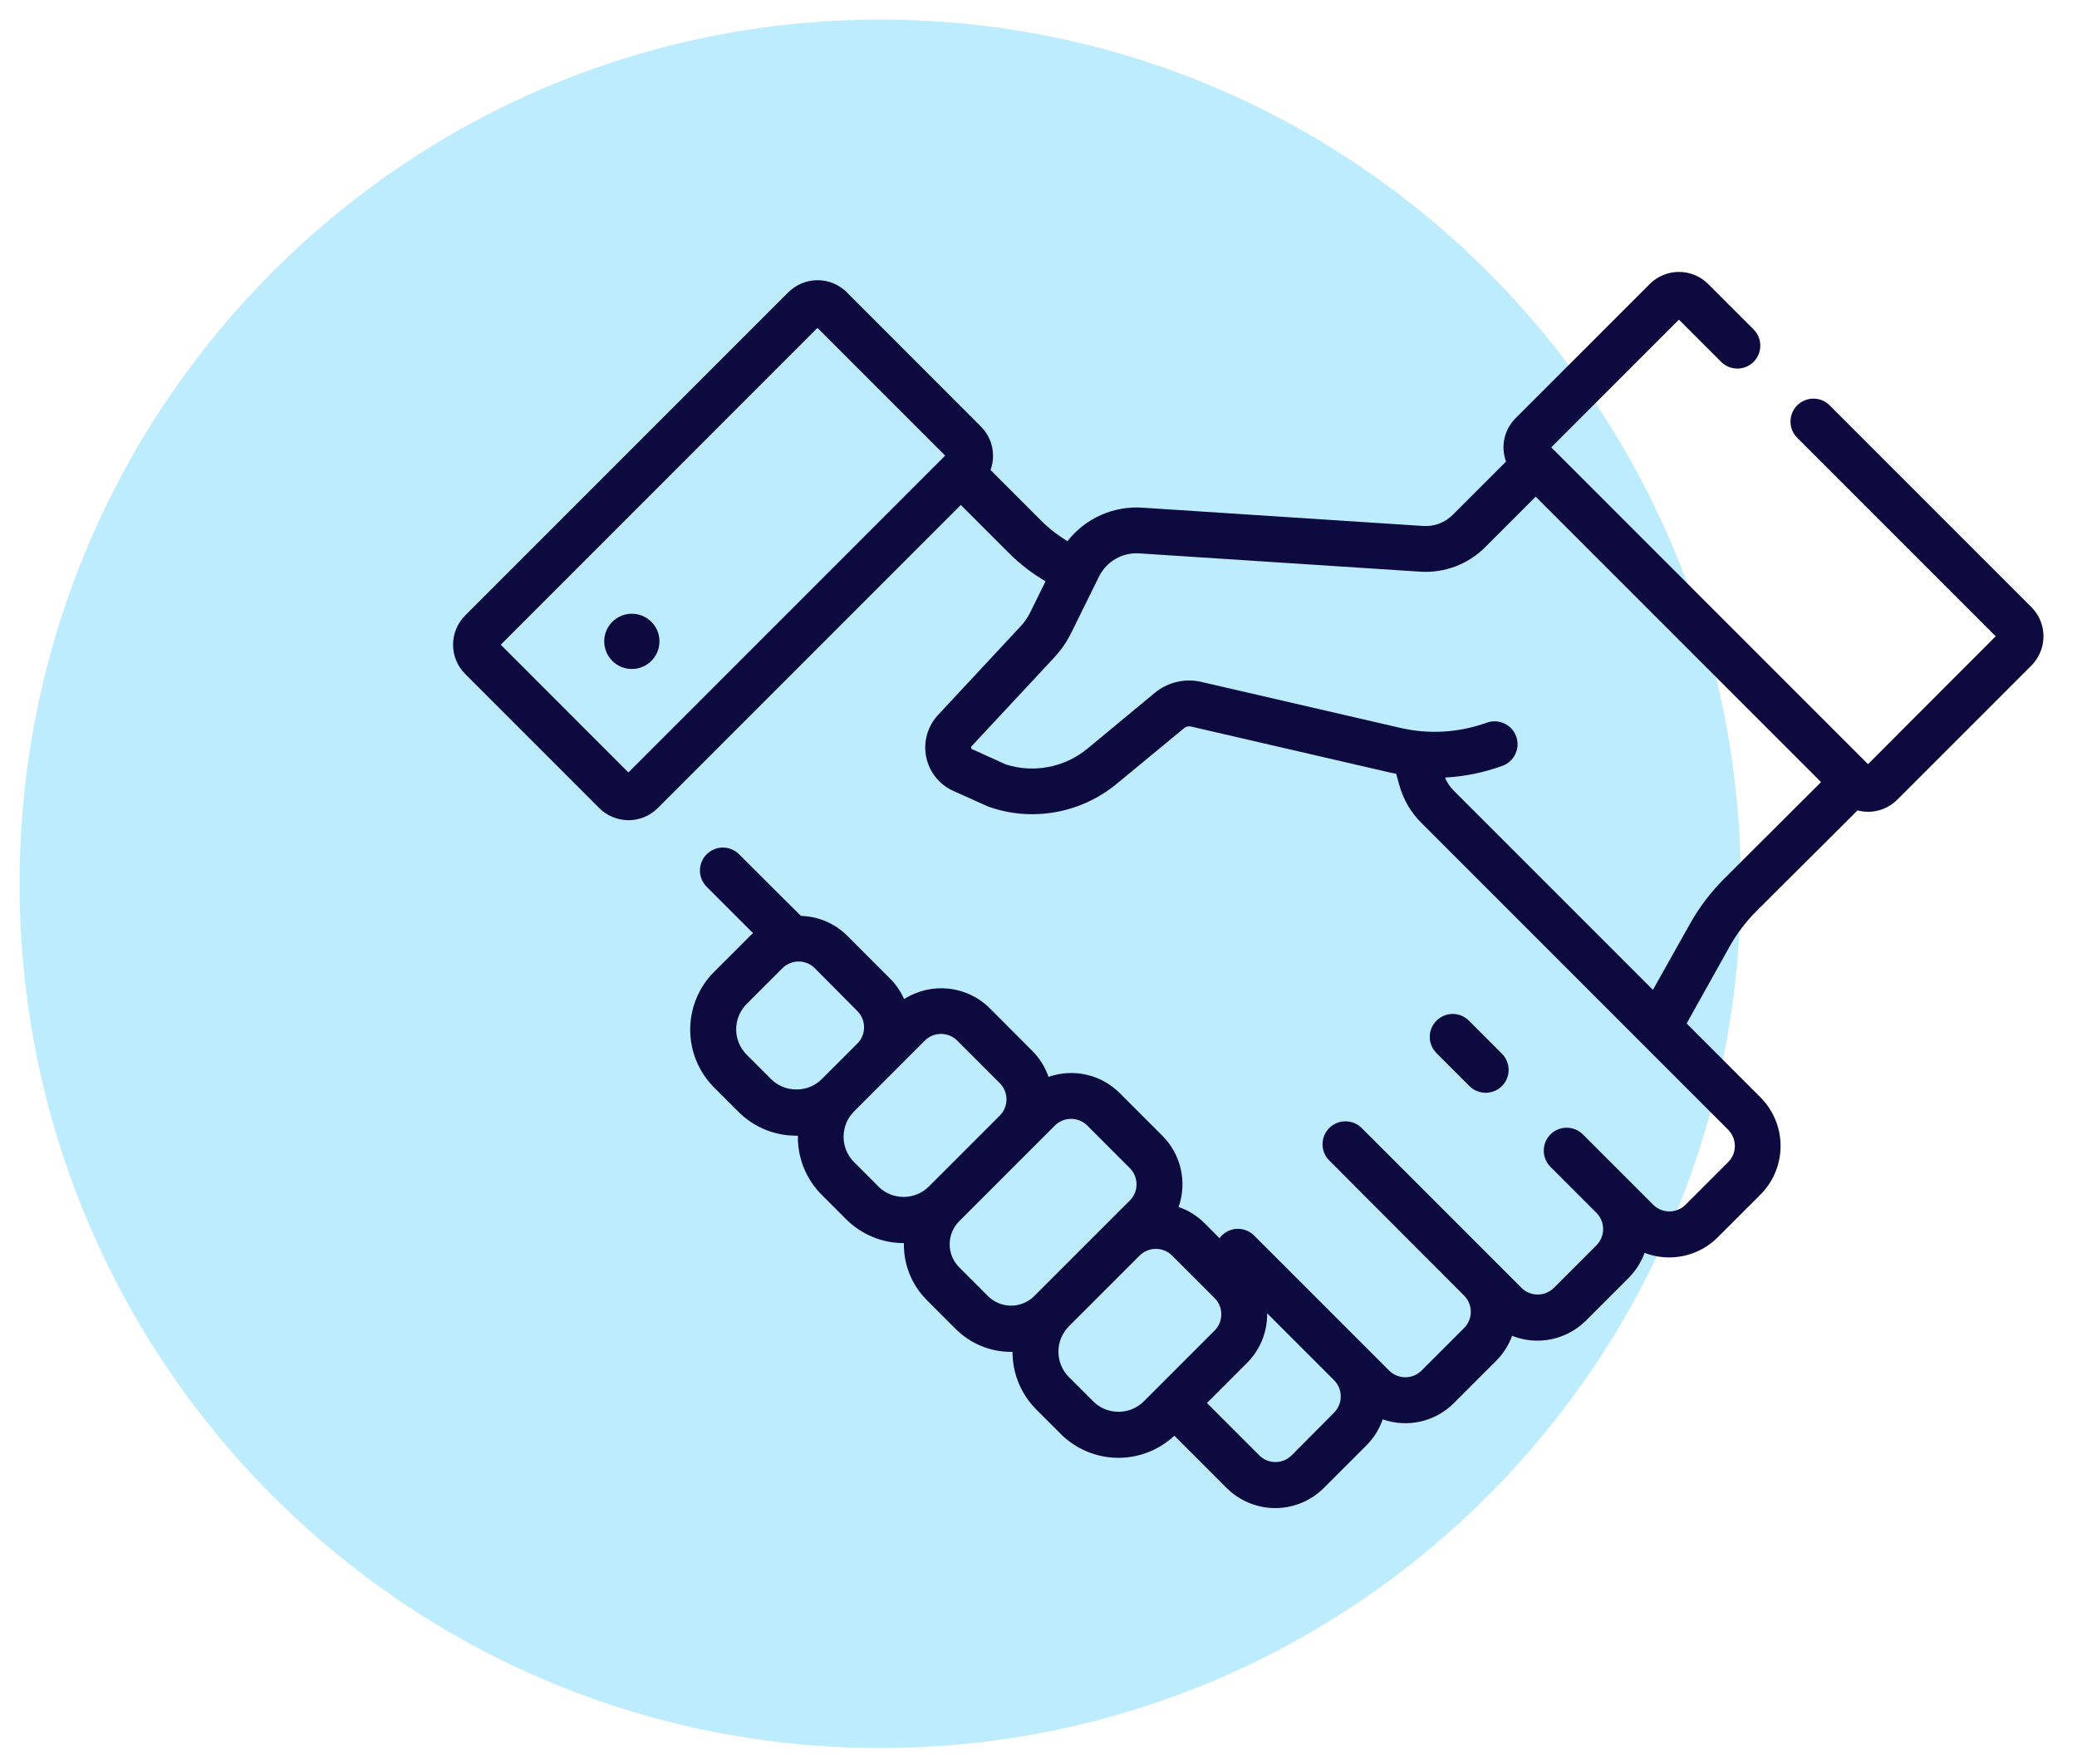 <svg width="53" height="45" viewBox="0 0 53 45" fill="none" xmlns="http://www.w3.org/2000/svg">
<g clip-path="url(#clip0_56_355)">
<path d="M22.46 44.6C34.588 44.6 44.42 34.728 44.42 22.55C44.42 10.372 34.588 0.5 22.46 0.5C10.332 0.5 0.5 10.372 0.5 22.55C0.5 34.728 10.332 44.6 22.46 44.6Z" fill="#BDECFF"/>
<path d="M37.91 27.882C38.026 27.882 38.139 27.848 38.236 27.784C38.333 27.72 38.408 27.628 38.452 27.521C38.497 27.414 38.508 27.296 38.485 27.182C38.462 27.068 38.406 26.964 38.324 26.882L37.484 26.042C37.374 25.932 37.225 25.87 37.07 25.87C36.915 25.87 36.766 25.932 36.656 26.042C36.546 26.152 36.484 26.301 36.484 26.456C36.484 26.611 36.546 26.76 36.656 26.87L37.496 27.71C37.55 27.765 37.615 27.808 37.686 27.837C37.757 27.867 37.833 27.882 37.91 27.882Z" fill="#0C0A3E"/>
<path d="M16.123 17.069C16.512 17.069 16.828 16.753 16.828 16.364C16.828 15.975 16.512 15.659 16.123 15.659C15.734 15.659 15.418 15.975 15.418 16.364C15.418 16.753 15.734 17.069 16.123 17.069Z" fill="#0C0A3E"/>
<path d="M51.836 15.49L46.688 10.342C46.578 10.232 46.429 10.171 46.274 10.171C46.119 10.171 45.97 10.232 45.86 10.342C45.75 10.452 45.689 10.601 45.689 10.756C45.689 10.911 45.75 11.06 45.86 11.17L50.925 16.235L47.667 19.497L39.584 11.414L42.842 8.156L43.919 9.233C44.029 9.343 44.178 9.404 44.333 9.404C44.488 9.404 44.637 9.343 44.747 9.233C44.857 9.123 44.919 8.974 44.919 8.819C44.919 8.664 44.857 8.515 44.747 8.405L43.588 7.246C43.39 7.048 43.122 6.938 42.843 6.938C42.564 6.938 42.296 7.048 42.098 7.246L38.674 10.67C38.532 10.812 38.433 10.991 38.39 11.187C38.347 11.383 38.361 11.588 38.43 11.776L37.07 13.136C36.972 13.234 36.854 13.311 36.724 13.36C36.594 13.409 36.456 13.429 36.317 13.42L29.149 12.953C28.785 12.929 28.421 12.994 28.088 13.143C27.756 13.291 27.464 13.52 27.24 13.807C26.998 13.663 26.775 13.49 26.576 13.291L25.276 11.991C25.345 11.803 25.358 11.598 25.315 11.402C25.272 11.207 25.174 11.027 25.032 10.885L21.607 7.457C21.409 7.26 21.141 7.149 20.862 7.149C20.583 7.149 20.315 7.26 20.117 7.457L11.869 15.705C11.672 15.903 11.561 16.171 11.561 16.45C11.561 16.729 11.672 16.997 11.869 17.195L15.293 20.619C15.491 20.817 15.759 20.927 16.038 20.927C16.317 20.927 16.585 20.817 16.783 20.619L24.518 12.884L25.749 14.115C26.027 14.393 26.34 14.634 26.68 14.831L26.288 15.626C26.225 15.754 26.143 15.872 26.046 15.977L23.936 18.243C23.805 18.384 23.709 18.555 23.656 18.74C23.604 18.926 23.596 19.121 23.634 19.31C23.672 19.5 23.754 19.677 23.874 19.828C23.994 19.979 24.148 20.099 24.324 20.179L25.217 20.579C25.578 20.709 25.959 20.775 26.343 20.774C27.131 20.773 27.895 20.497 28.501 19.994L30.219 18.576C30.242 18.557 30.269 18.544 30.299 18.537C30.328 18.53 30.358 18.53 30.387 18.536L35.471 19.711L35.628 19.744L35.708 20.034C35.808 20.395 35.999 20.725 36.264 20.99L44.098 28.824C44.208 28.934 44.269 29.083 44.269 29.238C44.269 29.393 44.208 29.542 44.098 29.652L43.013 30.737C42.959 30.791 42.894 30.835 42.823 30.864C42.752 30.893 42.676 30.909 42.599 30.909C42.522 30.909 42.446 30.893 42.375 30.864C42.304 30.835 42.239 30.791 42.185 30.737L41.31 29.862L40.392 28.944C40.282 28.834 40.133 28.773 39.978 28.773C39.823 28.773 39.674 28.834 39.564 28.944C39.454 29.054 39.393 29.203 39.393 29.358C39.393 29.513 39.454 29.662 39.564 29.772L40.737 30.945C40.847 31.055 40.908 31.204 40.908 31.359C40.908 31.514 40.847 31.663 40.737 31.773L39.652 32.858C39.598 32.912 39.533 32.956 39.462 32.985C39.391 33.014 39.315 33.03 39.238 33.03C39.161 33.03 39.085 33.014 39.014 32.985C38.943 32.956 38.878 32.912 38.824 32.858L34.747 28.781C34.637 28.671 34.488 28.61 34.333 28.61C34.178 28.61 34.029 28.671 33.919 28.781C33.809 28.891 33.748 29.04 33.748 29.195C33.748 29.35 33.809 29.499 33.919 29.609L37.36 33.056C37.47 33.166 37.531 33.315 37.531 33.47C37.531 33.625 37.47 33.774 37.36 33.884L36.275 34.969C36.165 35.079 36.016 35.14 35.861 35.14C35.706 35.14 35.557 35.079 35.447 34.969L32.004 31.526C31.945 31.466 31.873 31.419 31.794 31.39C31.715 31.36 31.631 31.348 31.547 31.354C31.463 31.36 31.381 31.385 31.307 31.426C31.233 31.467 31.17 31.524 31.12 31.592L30.738 31.21C30.551 31.023 30.325 30.881 30.075 30.795C30.184 30.484 30.203 30.148 30.13 29.826C30.056 29.504 29.894 29.21 29.66 28.977L28.575 27.892C28.342 27.658 28.047 27.495 27.726 27.421C27.404 27.348 27.068 27.367 26.756 27.476C26.67 27.227 26.529 27 26.342 26.813L25.26 25.728C24.977 25.445 24.605 25.268 24.207 25.225C23.809 25.182 23.408 25.276 23.071 25.492C22.984 25.296 22.862 25.118 22.711 24.966L21.626 23.881C21.311 23.564 20.886 23.381 20.439 23.369C20.403 23.337 18.86 21.797 18.86 21.797C18.75 21.687 18.601 21.625 18.446 21.625C18.291 21.625 18.142 21.687 18.032 21.797C17.922 21.907 17.861 22.056 17.861 22.211C17.861 22.366 17.922 22.515 18.032 22.625L19.216 23.809C19.188 23.834 19.16 23.857 19.134 23.884L18.222 24.796C17.831 25.187 17.612 25.718 17.612 26.271C17.612 26.824 17.831 27.355 18.222 27.746L18.841 28.365C19.034 28.559 19.264 28.713 19.517 28.818C19.77 28.923 20.042 28.977 20.316 28.976H20.36C20.36 28.988 20.36 29.001 20.36 29.013C20.359 29.287 20.413 29.558 20.518 29.812C20.623 30.065 20.777 30.295 20.971 30.488L21.59 31.107C21.784 31.301 22.014 31.454 22.267 31.559C22.52 31.664 22.791 31.718 23.065 31.717C23.06 31.986 23.109 32.254 23.209 32.504C23.31 32.754 23.46 32.98 23.65 33.171L24.384 33.905C24.57 34.092 24.791 34.24 25.034 34.34C25.277 34.441 25.538 34.493 25.801 34.492H25.837C25.836 34.766 25.89 35.038 25.995 35.291C26.1 35.544 26.254 35.774 26.448 35.967L27.067 36.586C27.45 36.968 27.967 37.187 28.508 37.195C29.049 37.204 29.572 37.001 29.967 36.631L31.299 37.963C31.462 38.126 31.656 38.256 31.869 38.344C32.082 38.432 32.31 38.478 32.541 38.478C32.772 38.478 33 38.432 33.213 38.344C33.426 38.256 33.62 38.126 33.783 37.963L34.868 36.878C35.055 36.691 35.197 36.464 35.283 36.214C35.594 36.323 35.93 36.342 36.251 36.269C36.573 36.195 36.867 36.032 37.1 35.799L38.185 34.714C38.362 34.535 38.499 34.32 38.585 34.083C38.903 34.209 39.252 34.239 39.587 34.17C39.922 34.1 40.23 33.934 40.472 33.692L41.56 32.604C41.74 32.423 41.878 32.206 41.965 31.966C42.282 32.088 42.628 32.115 42.961 32.044C43.293 31.973 43.597 31.807 43.837 31.566L44.922 30.481C45.251 30.151 45.436 29.705 45.436 29.239C45.436 28.773 45.251 28.327 44.922 27.997L43.039 26.114L44.139 24.144C44.323 23.817 44.551 23.516 44.816 23.251L47.4 20.677C47.578 20.724 47.765 20.724 47.943 20.676C48.121 20.628 48.283 20.534 48.413 20.404L51.837 16.98C52.034 16.782 52.145 16.514 52.145 16.235C52.145 15.956 52.033 15.688 51.836 15.49ZM16.036 19.708L12.779 16.45L20.86 8.367L24.118 11.625L16.036 19.708ZM20.319 27.797C20.199 27.797 20.08 27.774 19.969 27.728C19.858 27.682 19.757 27.614 19.672 27.529L19.053 26.91C18.882 26.738 18.785 26.506 18.785 26.263C18.785 26.02 18.882 25.788 19.053 25.616L19.965 24.704C20.019 24.65 20.084 24.606 20.155 24.577C20.226 24.547 20.302 24.532 20.379 24.532C20.456 24.532 20.532 24.547 20.603 24.577C20.674 24.606 20.739 24.65 20.793 24.704L21.878 25.797C21.988 25.907 22.049 26.056 22.049 26.211C22.049 26.366 21.988 26.515 21.878 26.625L20.966 27.537C20.881 27.621 20.779 27.687 20.669 27.732C20.557 27.776 20.439 27.798 20.319 27.797ZM22.413 30.27L21.794 29.651C21.622 29.479 21.526 29.247 21.526 29.004C21.526 28.761 21.622 28.529 21.794 28.357L23.599 26.551C23.709 26.441 23.858 26.38 24.013 26.38C24.168 26.38 24.317 26.441 24.427 26.551L25.512 27.636C25.622 27.746 25.683 27.895 25.683 28.05C25.683 28.205 25.622 28.354 25.512 28.464L23.705 30.271C23.534 30.442 23.302 30.538 23.06 30.539C22.818 30.54 22.585 30.444 22.413 30.274V30.27ZM26.39 33.07C26.233 33.225 26.021 33.313 25.8 33.313C25.58 33.313 25.368 33.225 25.211 33.07L24.477 32.336C24.321 32.18 24.233 31.968 24.233 31.747C24.233 31.526 24.321 31.314 24.477 31.158L26.917 28.718C27.027 28.609 27.176 28.547 27.331 28.547C27.486 28.547 27.635 28.609 27.745 28.718L28.83 29.803C28.884 29.857 28.928 29.922 28.957 29.993C28.987 30.064 29.002 30.14 29.002 30.217C29.002 30.294 28.987 30.37 28.957 30.441C28.928 30.512 28.884 30.577 28.83 30.631L26.39 33.07ZM28.541 36.021C28.421 36.021 28.302 35.998 28.191 35.952C28.08 35.906 27.979 35.838 27.894 35.753L27.275 35.134C27.104 34.962 27.008 34.73 27.008 34.487C27.008 34.245 27.104 34.013 27.275 33.841L29.081 32.035C29.191 31.926 29.34 31.864 29.495 31.864C29.65 31.864 29.799 31.926 29.909 32.035L30.994 33.12C31.104 33.23 31.165 33.379 31.165 33.534C31.165 33.689 31.104 33.838 30.994 33.948L29.188 35.754C29.103 35.839 29.002 35.907 28.891 35.953C28.78 35.999 28.661 36.021 28.541 36.021ZM34.041 36.045L32.96 37.132C32.906 37.186 32.841 37.23 32.77 37.259C32.699 37.288 32.623 37.304 32.546 37.304C32.469 37.304 32.393 37.288 32.322 37.259C32.251 37.23 32.186 37.186 32.132 37.132L30.798 35.797L31.822 34.773C31.988 34.607 32.119 34.41 32.207 34.192C32.295 33.974 32.338 33.742 32.334 33.507L34.042 35.215C34.152 35.325 34.213 35.473 34.213 35.629C34.213 35.784 34.152 35.932 34.042 36.042L34.041 36.045ZM43.993 22.424C43.652 22.765 43.359 23.152 43.123 23.573L42.179 25.256L37.09 20.167C36.997 20.073 36.923 19.962 36.873 19.839C37.374 19.812 37.868 19.711 38.339 19.539C38.411 19.513 38.478 19.473 38.534 19.421C38.591 19.369 38.637 19.306 38.669 19.236C38.702 19.167 38.72 19.091 38.724 19.015C38.727 18.938 38.715 18.861 38.689 18.789C38.663 18.717 38.623 18.65 38.571 18.594C38.519 18.537 38.456 18.491 38.386 18.459C38.317 18.426 38.242 18.408 38.165 18.404C38.088 18.401 38.011 18.413 37.939 18.439C37.231 18.695 36.464 18.741 35.731 18.571L30.649 17.397C30.445 17.35 30.233 17.351 30.029 17.399C29.825 17.447 29.634 17.541 29.472 17.674L27.754 19.097C27.468 19.334 27.128 19.496 26.763 19.567C26.399 19.639 26.022 19.617 25.668 19.505L24.805 19.114C24.782 19.114 24.769 19.051 24.791 19.042L24.828 19.002L26.901 16.776C27.076 16.588 27.223 16.375 27.336 16.145L28.043 14.713C28.136 14.523 28.284 14.365 28.467 14.259C28.65 14.154 28.861 14.105 29.072 14.119L36.24 14.586C36.545 14.606 36.85 14.56 37.136 14.453C37.422 14.345 37.681 14.178 37.897 13.962L39.187 12.672L46.469 19.954L43.993 22.424Z" fill="#0C0A3E"/>
</g>
<defs>
<clipPath id="clip0_56_355">
<rect width="51.644" height="44.1" fill="white" transform="translate(0.5 0.5)"/>
</clipPath>
</defs>
</svg>
